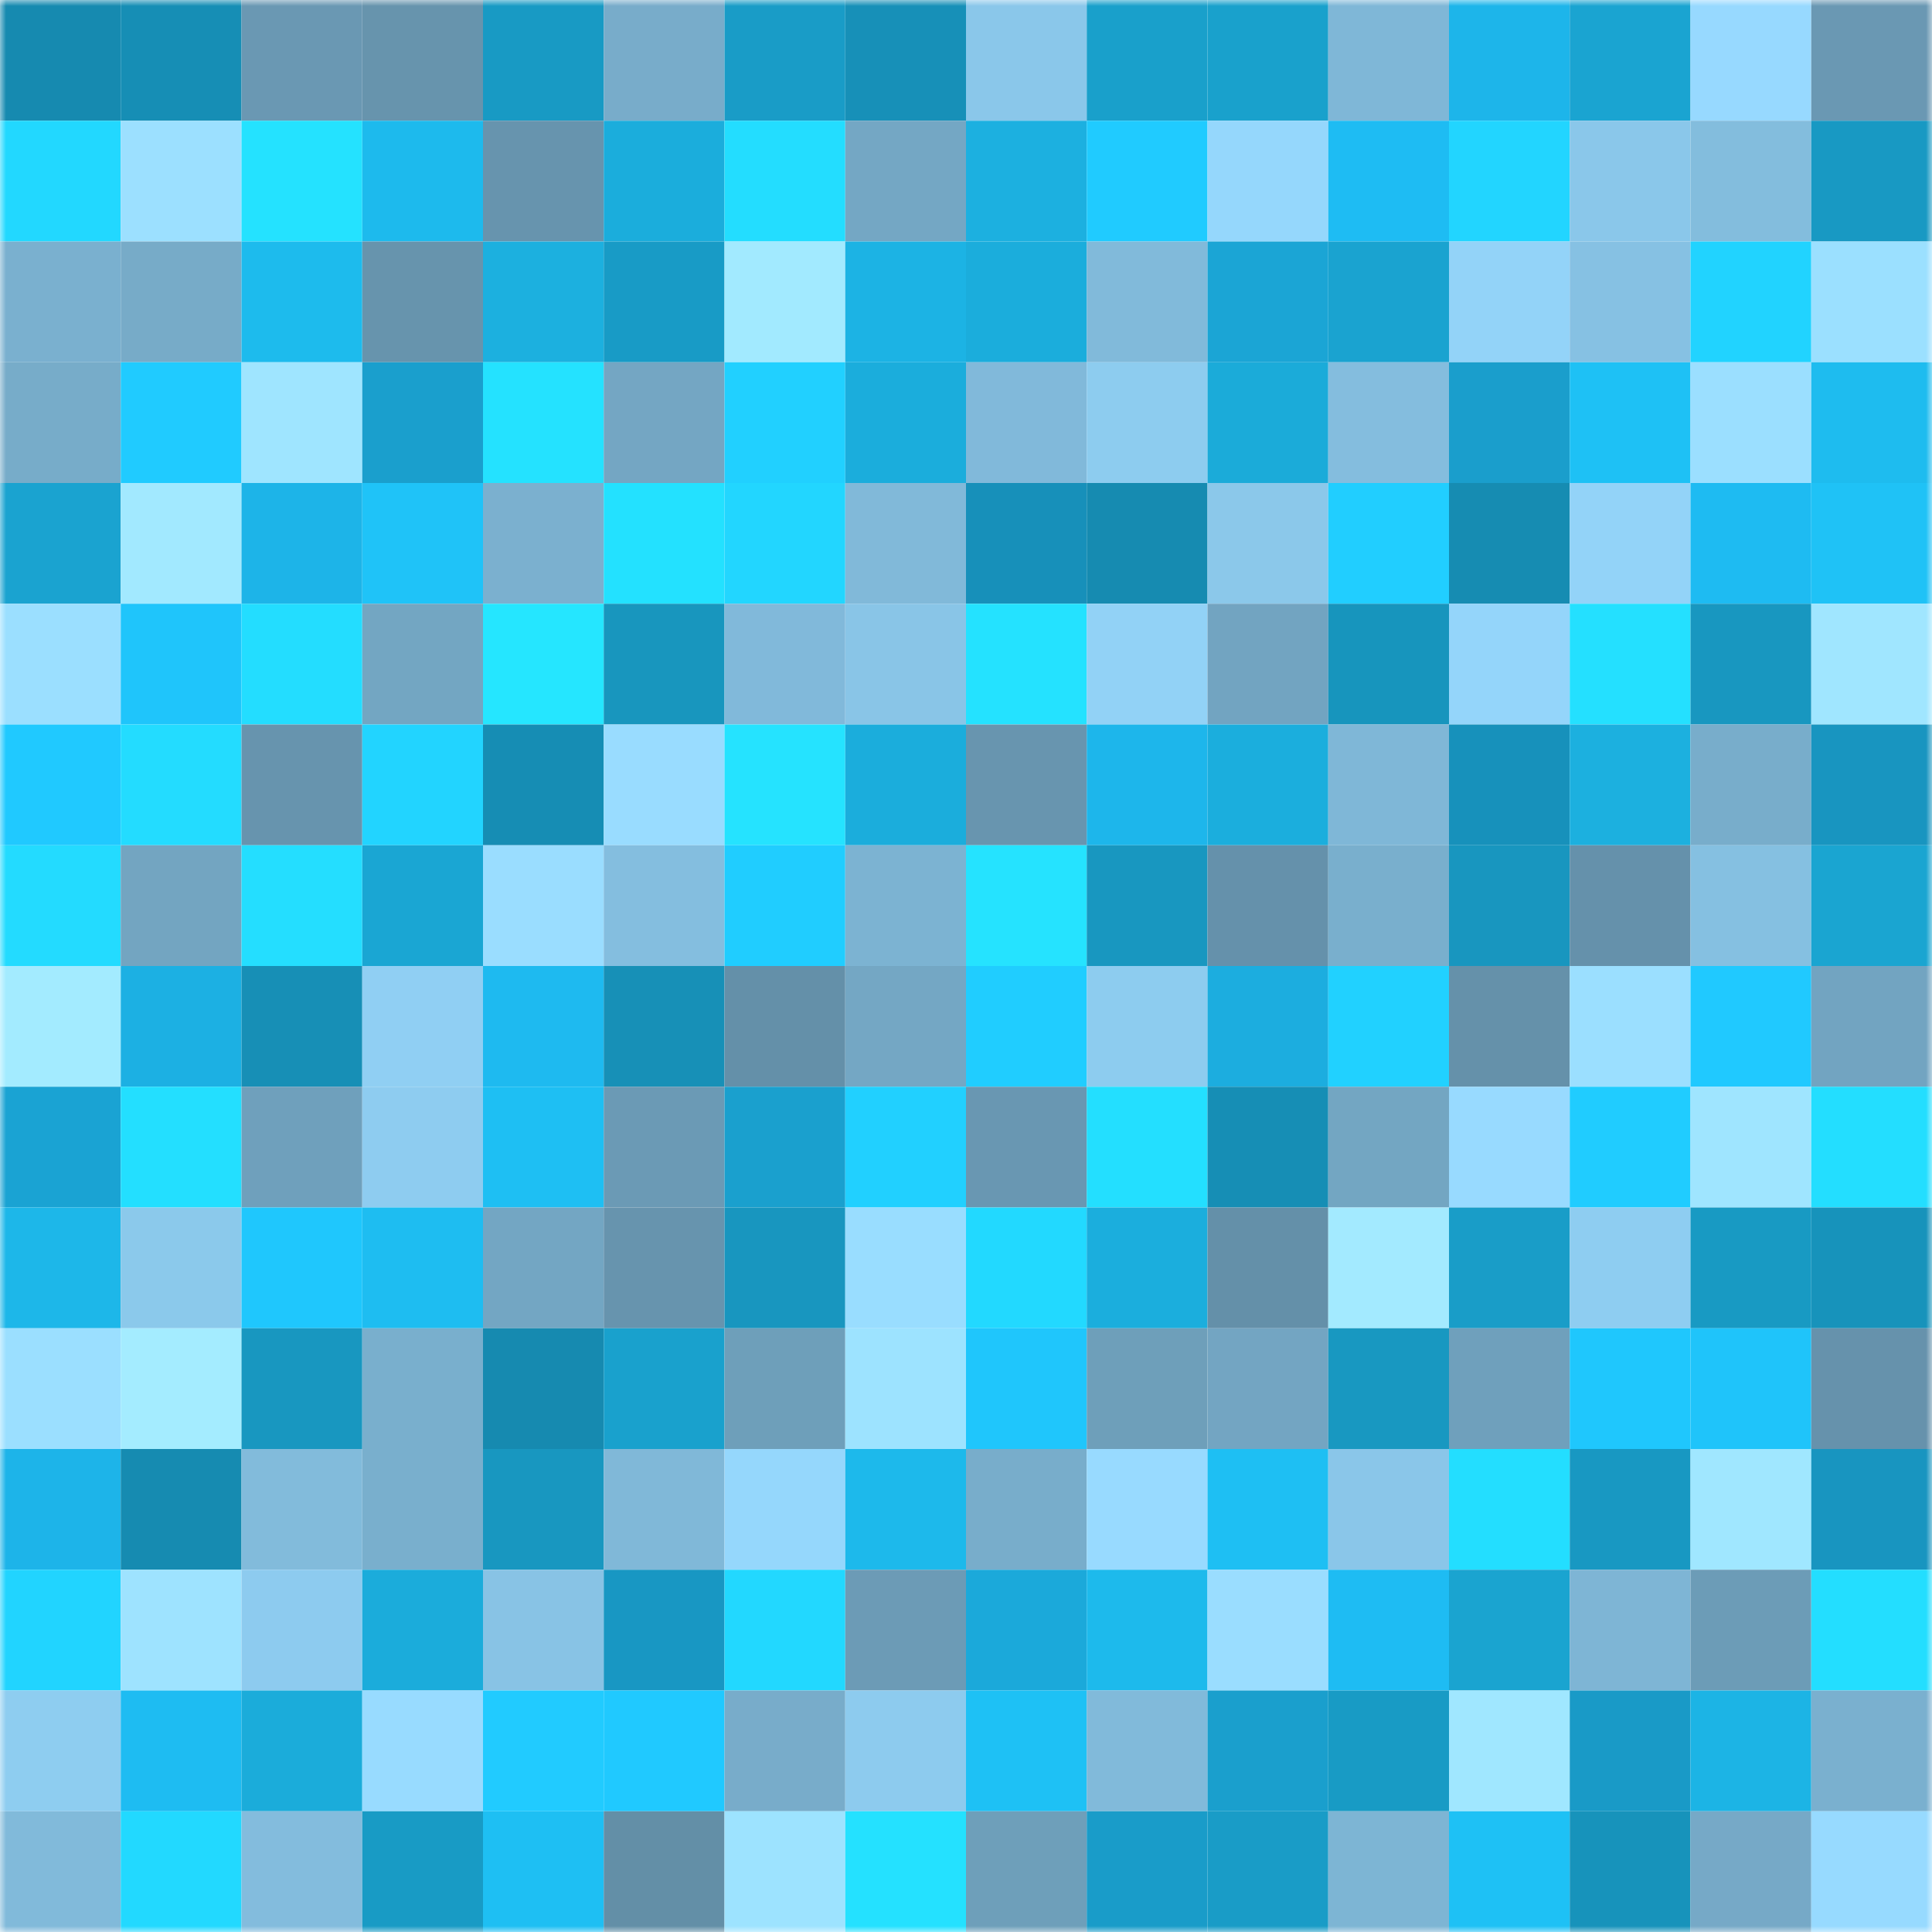 <svg viewBox="0 0 160 160" fill="none" role="img" xmlns="http://www.w3.org/2000/svg" width="240" height="240" name="ens%2Clone275.eth"><mask id="1187289953" mask-type="alpha" maskUnits="userSpaceOnUse" x="0" y="0" width="160" height="160"><rect width="160" height="160" fill="#FFFFFF"></rect></mask><g mask="url(#1187289953)"><rect x="0" y="0" width="10" height="10" fill="#168ab0"></rect><rect x="10" y="0" width="10" height="10" fill="#168eb5"></rect><rect x="20" y="0" width="10" height="10" fill="#6a98b3"></rect><rect x="30" y="0" width="10" height="10" fill="#6794ad"></rect><rect x="40" y="0" width="10" height="10" fill="#189ac4"></rect><rect x="50" y="0" width="10" height="10" fill="#78acca"></rect><rect x="60" y="0" width="10" height="10" fill="#199cc7"></rect><rect x="70" y="0" width="10" height="10" fill="#1790b8"></rect><rect x="80" y="0" width="10" height="10" fill="#8ac7ea"></rect><rect x="90" y="0" width="10" height="10" fill="#19a0cb"></rect><rect x="100" y="0" width="10" height="10" fill="#19a1cc"></rect><rect x="110" y="0" width="10" height="10" fill="#7fb7d7"></rect><rect x="120" y="0" width="10" height="10" fill="#1db5ea"></rect><rect x="130" y="0" width="10" height="10" fill="#1aa4d1"></rect><rect x="140" y="0" width="10" height="10" fill="#97d9ff"></rect><rect x="150" y="0" width="10" height="10" fill="#6a98b3"></rect><rect x="0" y="10" width="10" height="10" fill="#22d8ff"></rect><rect x="10" y="10" width="10" height="10" fill="#9ce0ff"></rect><rect x="20" y="10" width="10" height="10" fill="#24e2ff"></rect><rect x="30" y="10" width="10" height="10" fill="#1dbaed"></rect><rect x="40" y="10" width="10" height="10" fill="#6794ae"></rect><rect x="50" y="10" width="10" height="10" fill="#1baddc"></rect><rect x="60" y="10" width="10" height="10" fill="#23ddff"></rect><rect x="70" y="10" width="10" height="10" fill="#74a7c4"></rect><rect x="80" y="10" width="10" height="10" fill="#1cb0e0"></rect><rect x="90" y="10" width="10" height="10" fill="#20cbff"></rect><rect x="100" y="10" width="10" height="10" fill="#95d7fc"></rect><rect x="110" y="10" width="10" height="10" fill="#1ebcf3"></rect><rect x="120" y="10" width="10" height="10" fill="#22d5ff"></rect><rect x="130" y="10" width="10" height="10" fill="#8ac7ea"></rect><rect x="140" y="10" width="10" height="10" fill="#83bddd"></rect><rect x="150" y="10" width="10" height="10" fill="#1899c3"></rect><rect x="0" y="20" width="10" height="10" fill="#7ab0cf"></rect><rect x="10" y="20" width="10" height="10" fill="#77abc8"></rect><rect x="20" y="20" width="10" height="10" fill="#1dbbed"></rect><rect x="30" y="20" width="10" height="10" fill="#6794ad"></rect><rect x="40" y="20" width="10" height="10" fill="#1cb0df"></rect><rect x="50" y="20" width="10" height="10" fill="#189bc6"></rect><rect x="60" y="20" width="10" height="10" fill="#a2eaff"></rect><rect x="70" y="20" width="10" height="10" fill="#1cb3e4"></rect><rect x="80" y="20" width="10" height="10" fill="#1baddc"></rect><rect x="90" y="20" width="10" height="10" fill="#81bada"></rect><rect x="100" y="20" width="10" height="10" fill="#1ba5d5"></rect><rect x="110" y="20" width="10" height="10" fill="#1aa3d0"></rect><rect x="120" y="20" width="10" height="10" fill="#93d3f8"></rect><rect x="130" y="20" width="10" height="10" fill="#86c1e3"></rect><rect x="140" y="20" width="10" height="10" fill="#21d3ff"></rect><rect x="150" y="20" width="10" height="10" fill="#9be0ff"></rect><rect x="0" y="30" width="10" height="10" fill="#77acc9"></rect><rect x="10" y="30" width="10" height="10" fill="#20cbff"></rect><rect x="20" y="30" width="10" height="10" fill="#9fe5ff"></rect><rect x="30" y="30" width="10" height="10" fill="#1a9fcd"></rect><rect x="40" y="30" width="10" height="10" fill="#24e2ff"></rect><rect x="50" y="30" width="10" height="10" fill="#74a6c3"></rect><rect x="60" y="30" width="10" height="10" fill="#21d0ff"></rect><rect x="70" y="30" width="10" height="10" fill="#1baddc"></rect><rect x="80" y="30" width="10" height="10" fill="#81b9da"></rect><rect x="90" y="30" width="10" height="10" fill="#8dccef"></rect><rect x="100" y="30" width="10" height="10" fill="#1babd9"></rect><rect x="110" y="30" width="10" height="10" fill="#84bdde"></rect><rect x="120" y="30" width="10" height="10" fill="#1a9ecc"></rect><rect x="130" y="30" width="10" height="10" fill="#1ec1f5"></rect><rect x="140" y="30" width="10" height="10" fill="#9bdfff"></rect><rect x="150" y="30" width="10" height="10" fill="#1ebcef"></rect><rect x="0" y="40" width="10" height="10" fill="#1aa3d0"></rect><rect x="10" y="40" width="10" height="10" fill="#a2e9ff"></rect><rect x="20" y="40" width="10" height="10" fill="#1db4e8"></rect><rect x="30" y="40" width="10" height="10" fill="#1fc3f8"></rect><rect x="40" y="40" width="10" height="10" fill="#7bb0cf"></rect><rect x="50" y="40" width="10" height="10" fill="#23e1ff"></rect><rect x="60" y="40" width="10" height="10" fill="#22d6ff"></rect><rect x="70" y="40" width="10" height="10" fill="#81b9d9"></rect><rect x="80" y="40" width="10" height="10" fill="#1790ba"></rect><rect x="90" y="40" width="10" height="10" fill="#168bb1"></rect><rect x="100" y="40" width="10" height="10" fill="#8bc8ea"></rect><rect x="110" y="40" width="10" height="10" fill="#21ceff"></rect><rect x="120" y="40" width="10" height="10" fill="#168cb2"></rect><rect x="130" y="40" width="10" height="10" fill="#93d3f8"></rect><rect x="140" y="40" width="10" height="10" fill="#1ebbf2"></rect><rect x="150" y="40" width="10" height="10" fill="#1fc2f6"></rect><rect x="0" y="50" width="10" height="10" fill="#9bdfff"></rect><rect x="10" y="50" width="10" height="10" fill="#1fc5fb"></rect><rect x="20" y="50" width="10" height="10" fill="#23ddff"></rect><rect x="30" y="50" width="10" height="10" fill="#73a6c2"></rect><rect x="40" y="50" width="10" height="10" fill="#25e6ff"></rect><rect x="50" y="50" width="10" height="10" fill="#1896be"></rect><rect x="60" y="50" width="10" height="10" fill="#81b9da"></rect><rect x="70" y="50" width="10" height="10" fill="#89c5e7"></rect><rect x="80" y="50" width="10" height="10" fill="#24e2ff"></rect><rect x="90" y="50" width="10" height="10" fill="#92d2f6"></rect><rect x="100" y="50" width="10" height="10" fill="#72a4c1"></rect><rect x="110" y="50" width="10" height="10" fill="#1795bd"></rect><rect x="120" y="50" width="10" height="10" fill="#94d5fa"></rect><rect x="130" y="50" width="10" height="10" fill="#24e0ff"></rect><rect x="140" y="50" width="10" height="10" fill="#1897c0"></rect><rect x="150" y="50" width="10" height="10" fill="#a0e6ff"></rect><rect x="0" y="60" width="10" height="10" fill="#20c9ff"></rect><rect x="10" y="60" width="10" height="10" fill="#23dcff"></rect><rect x="20" y="60" width="10" height="10" fill="#6794ae"></rect><rect x="30" y="60" width="10" height="10" fill="#22d4ff"></rect><rect x="40" y="60" width="10" height="10" fill="#168db4"></rect><rect x="50" y="60" width="10" height="10" fill="#99dcff"></rect><rect x="60" y="60" width="10" height="10" fill="#25e3ff"></rect><rect x="70" y="60" width="10" height="10" fill="#1baddc"></rect><rect x="80" y="60" width="10" height="10" fill="#6895af"></rect><rect x="90" y="60" width="10" height="10" fill="#1db6eb"></rect><rect x="100" y="60" width="10" height="10" fill="#1baedd"></rect><rect x="110" y="60" width="10" height="10" fill="#7fb7d7"></rect><rect x="120" y="60" width="10" height="10" fill="#1791bb"></rect><rect x="130" y="60" width="10" height="10" fill="#1cb0df"></rect><rect x="140" y="60" width="10" height="10" fill="#78adcb"></rect><rect x="150" y="60" width="10" height="10" fill="#1895c0"></rect><rect x="0" y="70" width="10" height="10" fill="#23dbff"></rect><rect x="10" y="70" width="10" height="10" fill="#73a5c1"></rect><rect x="20" y="70" width="10" height="10" fill="#24deff"></rect><rect x="30" y="70" width="10" height="10" fill="#1aa6d3"></rect><rect x="40" y="70" width="10" height="10" fill="#9addff"></rect><rect x="50" y="70" width="10" height="10" fill="#84bedf"></rect><rect x="60" y="70" width="10" height="10" fill="#20cdff"></rect><rect x="70" y="70" width="10" height="10" fill="#7cb3d2"></rect><rect x="80" y="70" width="10" height="10" fill="#25e3ff"></rect><rect x="90" y="70" width="10" height="10" fill="#1897c0"></rect><rect x="100" y="70" width="10" height="10" fill="#6591ab"></rect><rect x="110" y="70" width="10" height="10" fill="#79afcd"></rect><rect x="120" y="70" width="10" height="10" fill="#1896bf"></rect><rect x="130" y="70" width="10" height="10" fill="#6591ab"></rect><rect x="140" y="70" width="10" height="10" fill="#85c0e1"></rect><rect x="150" y="70" width="10" height="10" fill="#1aa5d1"></rect><rect x="0" y="80" width="10" height="10" fill="#a3ebff"></rect><rect x="10" y="80" width="10" height="10" fill="#1cb0e3"></rect><rect x="20" y="80" width="10" height="10" fill="#178fb6"></rect><rect x="30" y="80" width="10" height="10" fill="#90cff3"></rect><rect x="40" y="80" width="10" height="10" fill="#1ebaf0"></rect><rect x="50" y="80" width="10" height="10" fill="#1790b7"></rect><rect x="60" y="80" width="10" height="10" fill="#6490a9"></rect><rect x="70" y="80" width="10" height="10" fill="#74a7c4"></rect><rect x="80" y="80" width="10" height="10" fill="#20cdff"></rect><rect x="90" y="80" width="10" height="10" fill="#8dccef"></rect><rect x="100" y="80" width="10" height="10" fill="#1caddf"></rect><rect x="110" y="80" width="10" height="10" fill="#21d1ff"></rect><rect x="120" y="80" width="10" height="10" fill="#6591aa"></rect><rect x="130" y="80" width="10" height="10" fill="#9bdfff"></rect><rect x="140" y="80" width="10" height="10" fill="#20c9ff"></rect><rect x="150" y="80" width="10" height="10" fill="#72a4c1"></rect><rect x="0" y="90" width="10" height="10" fill="#1aa3d3"></rect><rect x="10" y="90" width="10" height="10" fill="#23dfff"></rect><rect x="20" y="90" width="10" height="10" fill="#6fa0bc"></rect><rect x="30" y="90" width="10" height="10" fill="#8eccf0"></rect><rect x="40" y="90" width="10" height="10" fill="#1ebff3"></rect><rect x="50" y="90" width="10" height="10" fill="#6b9ab5"></rect><rect x="60" y="90" width="10" height="10" fill="#1aa0ce"></rect><rect x="70" y="90" width="10" height="10" fill="#21d0ff"></rect><rect x="80" y="90" width="10" height="10" fill="#6997b2"></rect><rect x="90" y="90" width="10" height="10" fill="#23dfff"></rect><rect x="100" y="90" width="10" height="10" fill="#168eb5"></rect><rect x="110" y="90" width="10" height="10" fill="#73a6c2"></rect><rect x="120" y="90" width="10" height="10" fill="#98daff"></rect><rect x="130" y="90" width="10" height="10" fill="#20ccff"></rect><rect x="140" y="90" width="10" height="10" fill="#9fe5ff"></rect><rect x="150" y="90" width="10" height="10" fill="#23deff"></rect><rect x="0" y="100" width="10" height="10" fill="#1db7e9"></rect><rect x="10" y="100" width="10" height="10" fill="#8bc9eb"></rect><rect x="20" y="100" width="10" height="10" fill="#1fc7fd"></rect><rect x="30" y="100" width="10" height="10" fill="#1ebdf1"></rect><rect x="40" y="100" width="10" height="10" fill="#73a6c3"></rect><rect x="50" y="100" width="10" height="10" fill="#6794ae"></rect><rect x="60" y="100" width="10" height="10" fill="#1896bf"></rect><rect x="70" y="100" width="10" height="10" fill="#99ddff"></rect><rect x="80" y="100" width="10" height="10" fill="#22d9ff"></rect><rect x="90" y="100" width="10" height="10" fill="#1baedd"></rect><rect x="100" y="100" width="10" height="10" fill="#6490a9"></rect><rect x="110" y="100" width="10" height="10" fill="#a3eaff"></rect><rect x="120" y="100" width="10" height="10" fill="#199dc8"></rect><rect x="130" y="100" width="10" height="10" fill="#8ecdf1"></rect><rect x="140" y="100" width="10" height="10" fill="#189ac3"></rect><rect x="150" y="100" width="10" height="10" fill="#1793bb"></rect><rect x="0" y="110" width="10" height="10" fill="#9bdfff"></rect><rect x="10" y="110" width="10" height="10" fill="#a4ecff"></rect><rect x="20" y="110" width="10" height="10" fill="#1897c0"></rect><rect x="30" y="110" width="10" height="10" fill="#79afcd"></rect><rect x="40" y="110" width="10" height="10" fill="#168ab0"></rect><rect x="50" y="110" width="10" height="10" fill="#19a1cd"></rect><rect x="60" y="110" width="10" height="10" fill="#6e9fba"></rect><rect x="70" y="110" width="10" height="10" fill="#9de3ff"></rect><rect x="80" y="110" width="10" height="10" fill="#1fc6fc"></rect><rect x="90" y="110" width="10" height="10" fill="#6e9fba"></rect><rect x="100" y="110" width="10" height="10" fill="#73a5c2"></rect><rect x="110" y="110" width="10" height="10" fill="#1898c1"></rect><rect x="120" y="110" width="10" height="10" fill="#6fa0bc"></rect><rect x="130" y="110" width="10" height="10" fill="#1fc7fd"></rect><rect x="140" y="110" width="10" height="10" fill="#1fc4fa"></rect><rect x="150" y="110" width="10" height="10" fill="#6692ac"></rect><rect x="0" y="120" width="10" height="10" fill="#1db4e9"></rect><rect x="10" y="120" width="10" height="10" fill="#168bb1"></rect><rect x="20" y="120" width="10" height="10" fill="#82bbdb"></rect><rect x="30" y="120" width="10" height="10" fill="#79afcd"></rect><rect x="40" y="120" width="10" height="10" fill="#1897c0"></rect><rect x="50" y="120" width="10" height="10" fill="#80b8d8"></rect><rect x="60" y="120" width="10" height="10" fill="#95d7fc"></rect><rect x="70" y="120" width="10" height="10" fill="#1db9eb"></rect><rect x="80" y="120" width="10" height="10" fill="#78adcb"></rect><rect x="90" y="120" width="10" height="10" fill="#98daff"></rect><rect x="100" y="120" width="10" height="10" fill="#1ebff3"></rect><rect x="110" y="120" width="10" height="10" fill="#8ac6e9"></rect><rect x="120" y="120" width="10" height="10" fill="#23deff"></rect><rect x="130" y="120" width="10" height="10" fill="#1898c2"></rect><rect x="140" y="120" width="10" height="10" fill="#a0e7ff"></rect><rect x="150" y="120" width="10" height="10" fill="#1895c0"></rect><rect x="0" y="130" width="10" height="10" fill="#21d4ff"></rect><rect x="10" y="130" width="10" height="10" fill="#9ee3ff"></rect><rect x="20" y="130" width="10" height="10" fill="#8dcbef"></rect><rect x="30" y="130" width="10" height="10" fill="#1bacdb"></rect><rect x="40" y="130" width="10" height="10" fill="#88c3e5"></rect><rect x="50" y="130" width="10" height="10" fill="#1897c3"></rect><rect x="60" y="130" width="10" height="10" fill="#22d8ff"></rect><rect x="70" y="130" width="10" height="10" fill="#6c9bb6"></rect><rect x="80" y="130" width="10" height="10" fill="#1ba9da"></rect><rect x="90" y="130" width="10" height="10" fill="#1dbaec"></rect><rect x="100" y="130" width="10" height="10" fill="#9addff"></rect><rect x="110" y="130" width="10" height="10" fill="#1ebcf3"></rect><rect x="120" y="130" width="10" height="10" fill="#1aa4d0"></rect><rect x="130" y="130" width="10" height="10" fill="#7eb5d5"></rect><rect x="140" y="130" width="10" height="10" fill="#6c9cb7"></rect><rect x="150" y="130" width="10" height="10" fill="#23deff"></rect><rect x="0" y="140" width="10" height="10" fill="#8ecdf0"></rect><rect x="10" y="140" width="10" height="10" fill="#1ebcf2"></rect><rect x="20" y="140" width="10" height="10" fill="#1bacda"></rect><rect x="30" y="140" width="10" height="10" fill="#98dbff"></rect><rect x="40" y="140" width="10" height="10" fill="#21cbff"></rect><rect x="50" y="140" width="10" height="10" fill="#20c9ff"></rect><rect x="60" y="140" width="10" height="10" fill="#78acca"></rect><rect x="70" y="140" width="10" height="10" fill="#8dcbee"></rect><rect x="80" y="140" width="10" height="10" fill="#1ec1f5"></rect><rect x="90" y="140" width="10" height="10" fill="#81bada"></rect><rect x="100" y="140" width="10" height="10" fill="#1a9fcd"></rect><rect x="110" y="140" width="10" height="10" fill="#189bc5"></rect><rect x="120" y="140" width="10" height="10" fill="#a0e7ff"></rect><rect x="130" y="140" width="10" height="10" fill="#199ac7"></rect><rect x="140" y="140" width="10" height="10" fill="#1cb4e5"></rect><rect x="150" y="140" width="10" height="10" fill="#7ab0cf"></rect><rect x="0" y="150" width="10" height="10" fill="#81bada"></rect><rect x="10" y="150" width="10" height="10" fill="#22d9ff"></rect><rect x="20" y="150" width="10" height="10" fill="#83bcdd"></rect><rect x="30" y="150" width="10" height="10" fill="#189bc5"></rect><rect x="40" y="150" width="10" height="10" fill="#1ebff3"></rect><rect x="50" y="150" width="10" height="10" fill="#638fa7"></rect><rect x="60" y="150" width="10" height="10" fill="#9de3ff"></rect><rect x="70" y="150" width="10" height="10" fill="#24e1ff"></rect><rect x="80" y="150" width="10" height="10" fill="#6e9fba"></rect><rect x="90" y="150" width="10" height="10" fill="#199cc9"></rect><rect x="100" y="150" width="10" height="10" fill="#199cc7"></rect><rect x="110" y="150" width="10" height="10" fill="#7db5d4"></rect><rect x="120" y="150" width="10" height="10" fill="#1ec1f5"></rect><rect x="130" y="150" width="10" height="10" fill="#1793bb"></rect><rect x="140" y="150" width="10" height="10" fill="#76a9c7"></rect><rect x="150" y="150" width="10" height="10" fill="#97daff"></rect></g></svg>